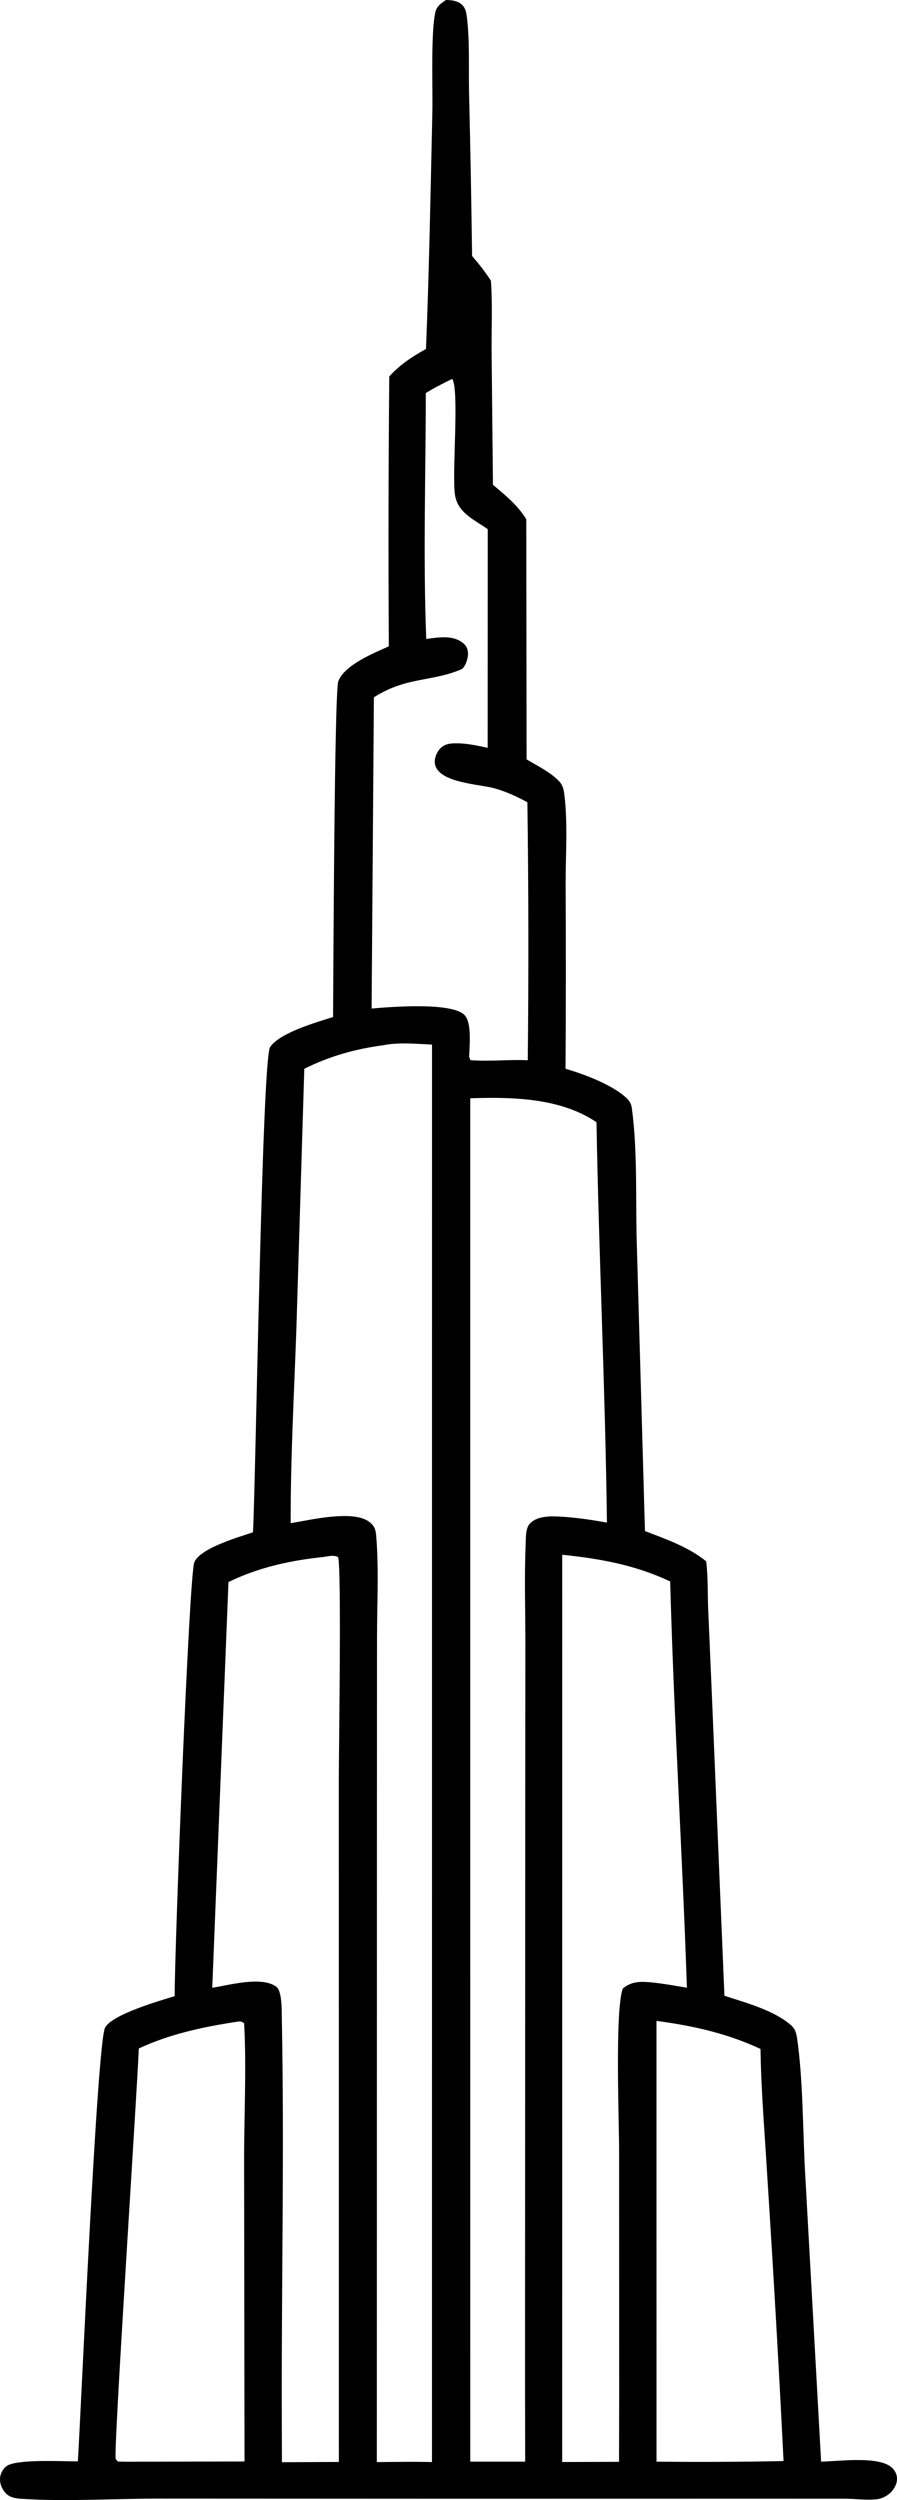 <svg xmlns="http://www.w3.org/2000/svg" viewBox="382.443 150.91 259.478 723.03" width="100%" height="100%" preserveAspectRatio="xMidYMid meet"><path d="M511.455,150.91c1.765,0.033 3.69,0.244 4.915,1.675c0.755,0.885 0.96,1.936 1.1,3.057c0.91,7.128 0.5,14.899 0.66,22.104c0.38,15.727 0.67,31.456 0.875,47.185c1.99,2.316 3.785,4.595 5.45,7.157c0.485,6.763 0.15,13.769 0.195,20.559l0.39,38.471c3.625,3.06 7.14,5.861 9.645,9.959l0.085,69.448c3.095,1.84 6.825,3.659 9.35,6.263c1.04,1.073 1.35,2.204 1.54,3.652c1.095,8.476 0.38,17.814 0.405,26.375c0.095,17.726 0.085,35.452 -0.03,53.176c5.495,1.645 13.575,4.593 17.785,8.616c0.845,0.807 1.24,1.663 1.4,2.832c1.705,12.58 1.04,26.508 1.435,39.266l2.36,83.005c6.165,2.345 12.515,4.565 17.71,8.735c0.545,4.39 0.4,9.08 0.565,13.52l1.01,23.475l3.7,88.65c6.14,2.015 14.375,4.19 19.3,8.56c1.165,1.035 1.485,2.185 1.71,3.685c1.735,11.785 1.655,26.66 2.33,38.89l4.63,83.595c5.02,-0.09 15.91,-1.595 20.035,1.39c1.07,0.775 1.815,1.925 1.905,3.27c0.11,1.555 -0.615,3.005 -1.66,4.11c-0.965,1.02 -2.535,1.89 -3.93,2.075c-2.99,0.395 -6.435,-0.11 -9.485,-0.115l-25.13,-0.01l-87.955,0.015l-85.309,-0.04c-13.097,-0.005 -26.63,0.91 -39.661,0.07c-1.452,-0.09 -2.995,-0.245 -4.174,-1.17c-1.347,-1.055 -2.24,-2.975 -2.158,-4.685c0.065,-1.335 0.729,-2.625 1.737,-3.495c2.659,-2.29 16.804,-1.44 20.782,-1.48c0.942,-15.465 5.545,-121.41 7.886,-125.49c2.218,-3.865 15.892,-7.76 20.116,-9.055c-0.014,-13.705 4.149,-121.87 5.692,-125.505c1.754,-4.125 12.918,-7.27 16.954,-8.645c0.828,-14.69 2.586,-136.828 4.962,-140.333c2.839,-4.189 13.511,-7.198 18.213,-8.677c0.081,-11.257 0.378,-94.097 1.51,-97.097c1.805,-4.783 10.286,-8.158 14.621,-10.127c-0.161,-26.02 -0.118,-52.041 0.126,-78.059c3.182,-3.456 6.542,-5.657 10.627,-7.939c0.91,-22.764 1.33,-45.636 1.835,-68.415c0.16,-7.211 -0.49,-22.832 0.86,-28.927c0.405,-1.821 1.655,-2.594 3.085,-3.577zM470.469,460.01l-2.296,75.4c-0.653,18.61 -1.701,37.405 -1.647,56.015c5.641,-0.92 18.11,-3.965 22.785,-0.345c1.696,1.315 1.845,2.54 2.002,4.565c0.732,9.465 0.191,19.355 0.19,28.865l-0.025,55.32l-0.026,171.42l-0.006,11.7c5.313,-0.025 10.646,-0.15 15.956,0.005l0.01,-409.944c-4.44,-0.208 -9.687,-0.714 -14.045,0.175c-8.062,1.079 -15.601,3.163 -22.896,6.824zM518.48,862.83h15.88l-0.04,-24.71l0.06,-161.735l0.04,-50.945c-0.005,-9.28 -0.325,-18.695 0.085,-27.96c0.08,-1.87 -0.08,-4.67 1.305,-6.04c2.12,-2.1 5.695,-2.08 8.47,-1.935c4.53,0.24 9.275,0.935 13.735,1.75c-0.48,-38.595 -2.345,-77.19 -3.025,-115.79c-10.425,-7.071 -24.43,-7.333 -36.515,-6.929zM448.534,608.44l-4.691,117.345c4.82,-0.76 14.44,-3.465 18.582,-0.255c1.661,1.285 1.503,7.205 1.544,9.295c0.719,36.96 -0.06,74.07 -0.024,111.05l0.053,17.12l16.47,-0.08l-0.015,-197.71c0.007,-8.055 0.814,-61.075 -0.208,-64c-1.373,-0.645 -2.755,-0.23 -4.192,-0.01c-9.564,0.98 -18.829,3.015 -27.517,7.245zM545.065,862.935l16.445,-0.055l0.045,-19.255l-0.02,-70.765c0,-8.45 -1.26,-40.585 1.075,-46.87c2.225,-1.87 4.66,-2.07 7.5,-1.835c3.685,0.305 7.395,1.005 11.04,1.61c-1.33,-39.17 -3.785,-78.32 -4.84,-117.495c-10.13,-4.77 -20.175,-6.575 -31.225,-7.715zM505.615,264.595c-0.015,23.609 -0.8,47.523 0.13,71.101c3.495,-0.453 7.945,-1.258 10.855,1.371c1.015,0.915 1.34,2.149 1.195,3.478c-0.145,1.282 -0.71,2.915 -1.65,3.821c-8.735,3.828 -16.02,2.152 -25.546,8.211l-0.66,90.012c5.148,-0.467 23.52,-1.966 26.965,1.97c2.08,2.374 1.325,8.978 1.25,11.978l0.365,0.972c5.475,0.439 11.075,-0.22 16.59,0.027c0.27,-24.867 0.23,-49.736 -0.105,-74.603c-3.12,-1.7 -6.09,-3.062 -9.51,-4.035c-4.275,-1.215 -16.255,-1.549 -17.23,-7.042c-0.26,-1.448 0.365,-3.077 1.275,-4.194c0.98,-1.196 2.24,-1.657 3.73,-1.747c3.44,-0.209 6.9,0.533 10.24,1.272l0.025,-63.231c-3.945,-2.792 -8.69,-4.709 -9.48,-9.959c-0.92,-6.088 1.31,-30.221 -0.78,-33.504c-2.63,1.275 -5.18,2.546 -7.66,4.101zM422.596,743.34c-0.434,11.775 -7.396,117.015 -6.684,118.66c0.132,0.305 0.408,0.525 0.613,0.79l1.85,0.06l34.8,-0.07l-0.121,-86.895c-0.019,-13.215 0.728,-26.675 0.007,-39.855c-1.133,-0.765 -1.293,-0.485 -2.595,-0.345c-9.487,1.465 -19.132,3.55 -27.87,7.655zM572.355,862.83c12.25,0.135 24.5,0.075 36.75,-0.17c-1.35,-27.1 -2.9,-54.19 -4.64,-81.27c-0.73,-12.6 -1.845,-25.305 -2.03,-37.915c-9.585,-4.49 -19.635,-6.735 -30.09,-8.115z" fill="#000000" fill-rule="nonzero" stroke="none" stroke-width="1" stroke-linecap="butt" stroke-linejoin="miter" stroke-miterlimit="10" stroke-dasharray="" stroke-dashoffset="0" font-family="none" font-weight="none" font-size="none" text-anchor="none" style="mix-blend-mode: normal"></path></svg>